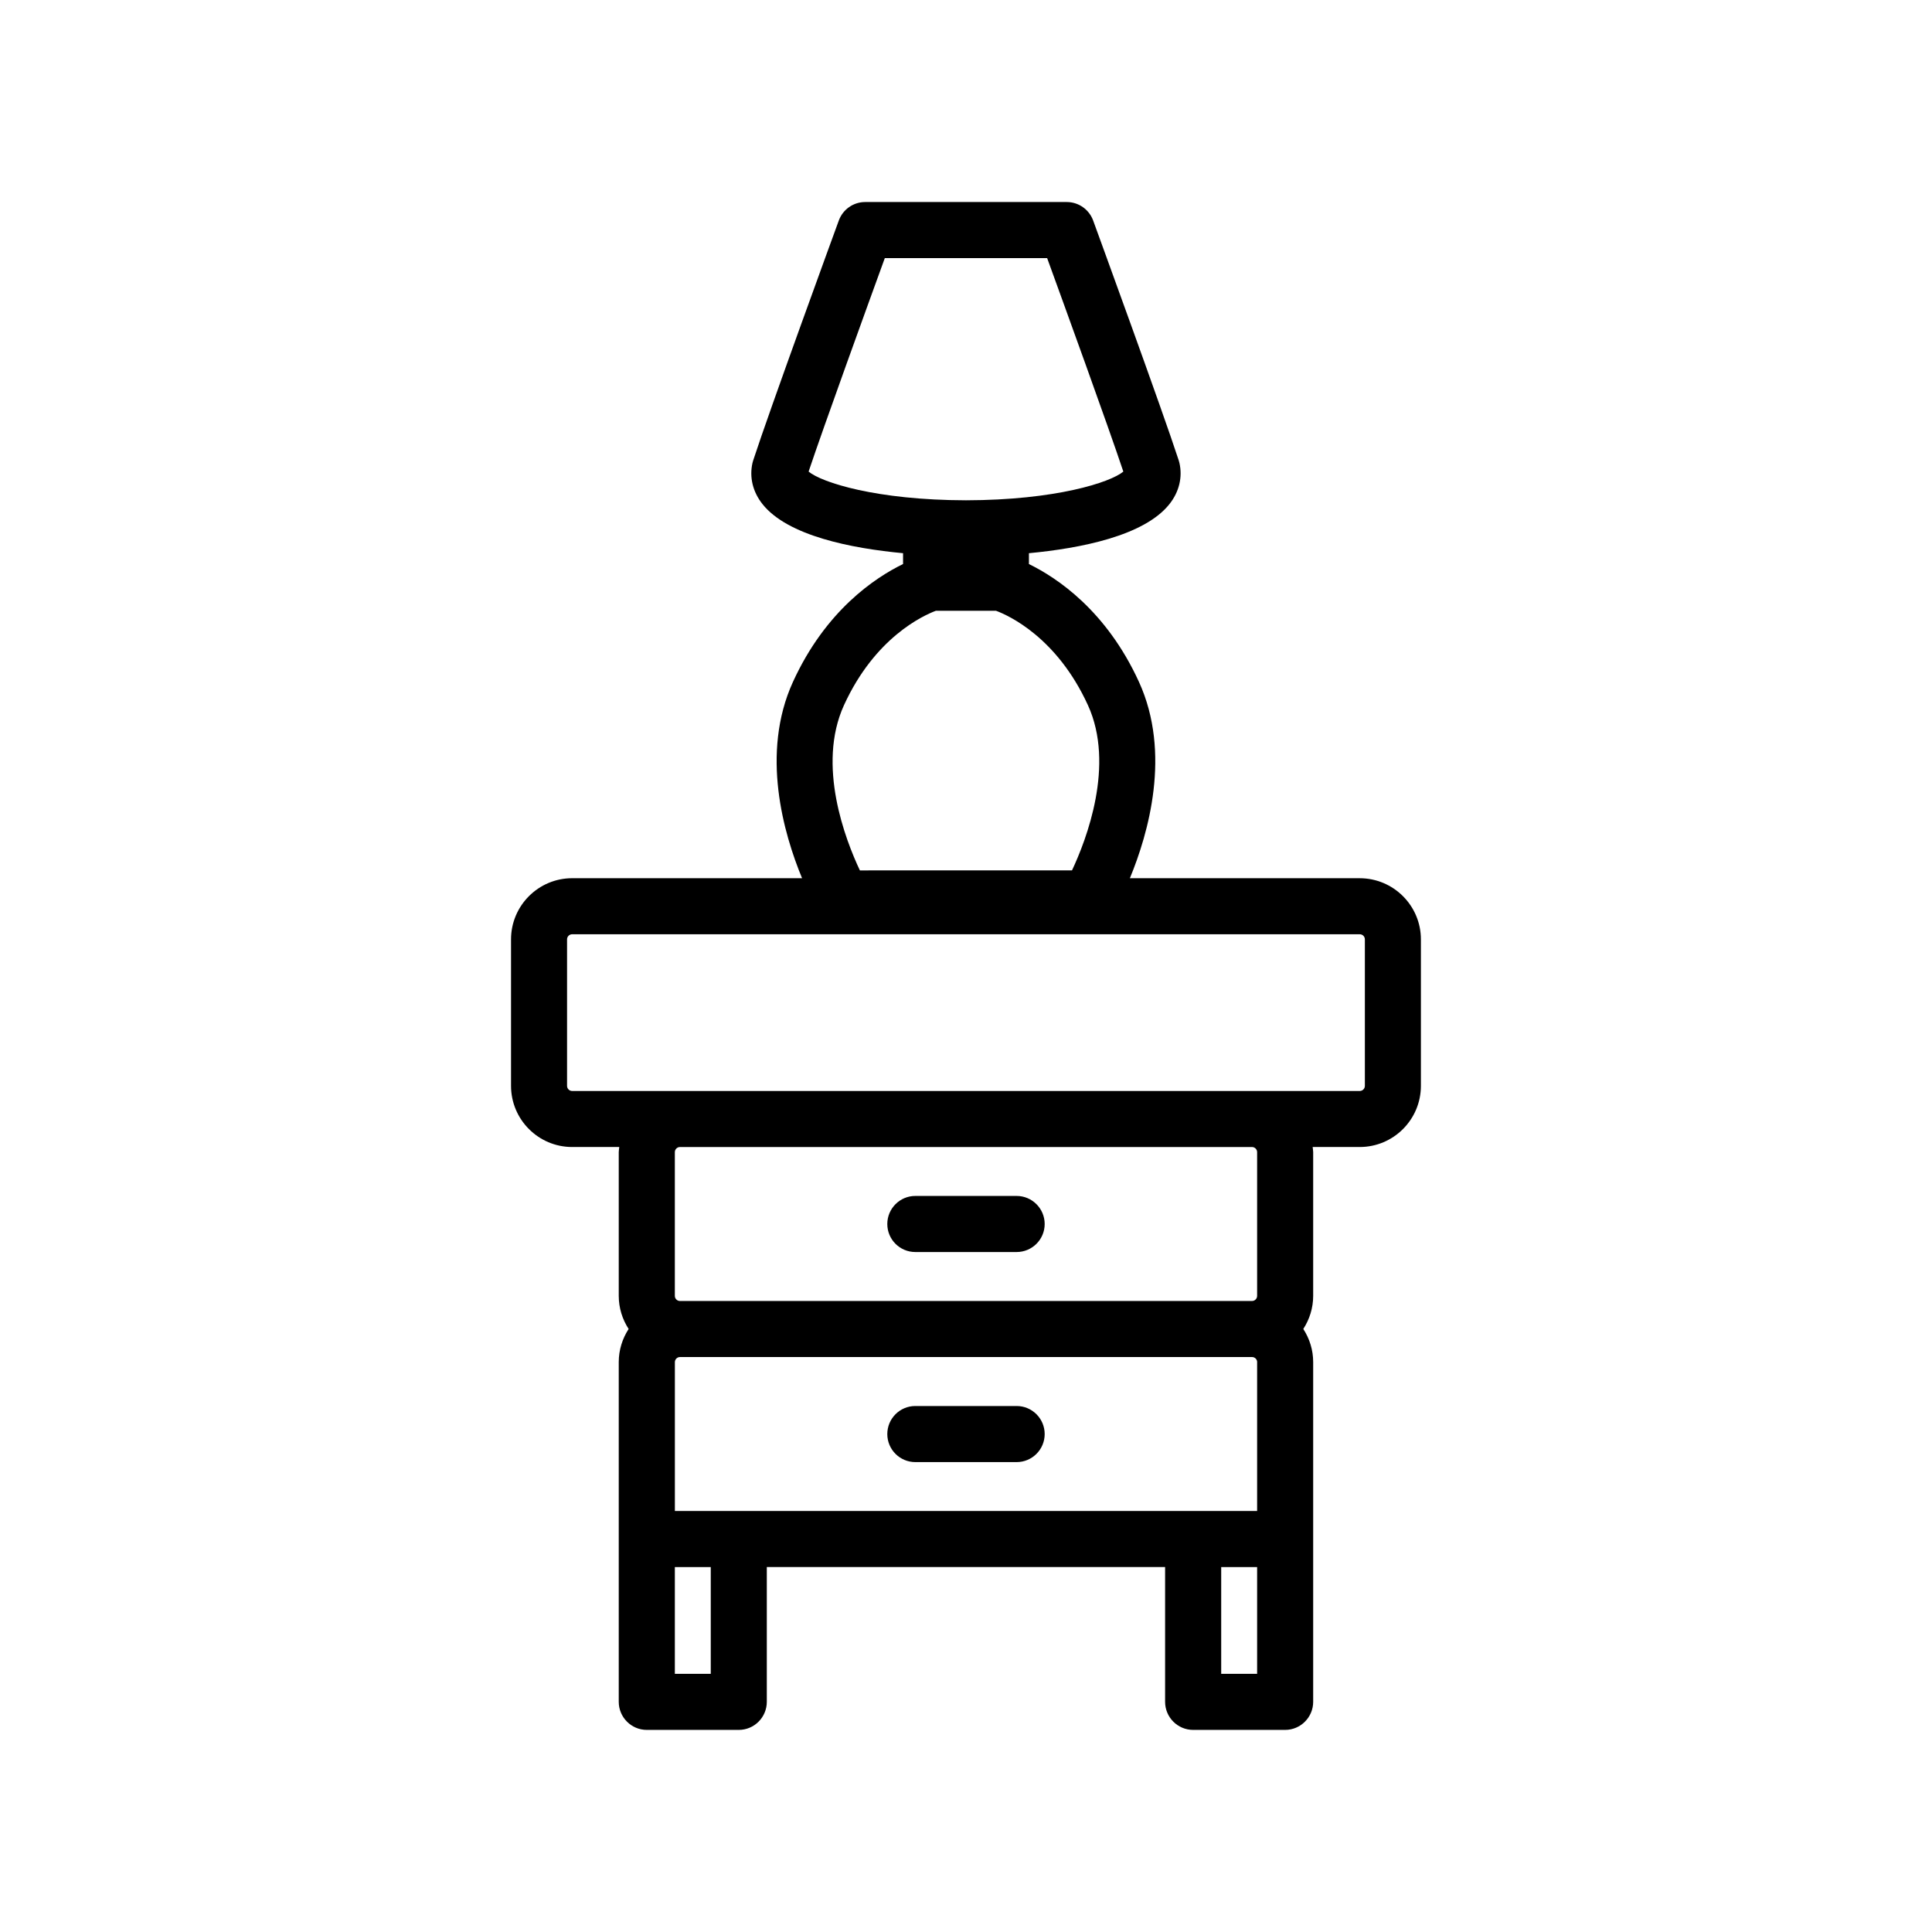 <?xml version="1.0" encoding="UTF-8"?>
<!-- Uploaded to: ICON Repo, www.svgrepo.com, Generator: ICON Repo Mixer Tools -->
<svg fill="#000000" width="800px" height="800px" version="1.1" viewBox="144 144 512 512" xmlns="http://www.w3.org/2000/svg">
 <g>
  <path d="m504.34 376.74h-60.914c4.883-11.805 11.047-33.121 2.41-52.031-8.652-18.934-21.762-27.617-29.16-31.227v-2.879c13.68-1.289 30.535-4.59 37.219-12.988 2.59-3.246 3.531-7.141 2.66-10.953-0.051-0.203-0.109-0.414-0.172-0.629-4.312-13.262-21.945-61.559-22.691-63.605-1.082-2.93-3.859-4.887-6.992-4.887h-53.422c-3.125 0-5.91 1.957-6.981 4.887-0.754 2.051-18.391 50.344-22.699 63.605-0.074 0.215-0.125 0.426-0.176 0.629-0.871 3.824 0.074 7.707 2.664 10.953 6.684 8.398 23.551 11.703 37.234 12.988v2.871c-7.391 3.598-20.52 12.285-29.176 31.23-8.637 18.91-2.477 40.223 2.414 52.031h-60.926c-8.938 0-16.203 7.269-16.203 16.211v38.805c0 8.949 7.266 16.219 16.203 16.219h12.48c-0.035 0.457-0.137 0.895-0.137 1.359v38.082c0 3.242 0.977 6.25 2.621 8.781-1.641 2.535-2.621 5.543-2.621 8.781v90.02c0 4.109 3.336 7.449 7.434 7.449h24.371c4.102 0 7.434-3.34 7.434-7.449v-35.719h105.55v35.719c0 4.109 3.328 7.449 7.434 7.449h24.371c4.102 0 7.438-3.34 7.438-7.449v-90.02c0-3.242-0.977-6.25-2.621-8.781 1.641-2.535 2.621-5.543 2.621-8.781v-38.082c0-0.469-0.105-0.902-0.137-1.359h12.465c8.949 0 16.219-7.269 16.219-16.219v-38.805c0.004-8.93-7.269-16.207-16.219-16.207zm-125.86-164.33h43.027c4.473 12.305 16.129 44.402 20.188 56.566-3.449 2.871-17.934 7.562-41.703 7.606-23.766-0.043-38.246-4.731-41.703-7.606 4.07-12.164 15.719-44.262 20.191-56.566zm-10.82 118.48c8.23-18.02 21.062-23.797 24.371-25.035h15.91c3.398 1.266 16.168 7.078 24.375 25.035 7.234 15.824-0.414 35.668-4.227 43.773l-56.211 0.004c-3.816-8.09-11.488-27.855-4.219-43.777zm109.49 174.1v39.441h-154.3v-39.441c0-0.754 0.602-1.359 1.359-1.359h151.59c0.758 0 1.359 0.605 1.359 1.359zm-144.79 82.594h-9.516v-28.293h9.516zm144.79 0h-9.52v-28.293h9.52zm0-138.25v38.082c0 0.754-0.598 1.359-1.359 1.359h-151.59c-0.758 0-1.359-0.609-1.359-1.359v-38.082c0-0.742 0.602-1.359 1.359-1.359h151.59c0.758 0 1.359 0.617 1.359 1.359zm28.555-17.582c0 0.758-0.602 1.371-1.359 1.371h-208.71c-0.754 0-1.359-0.609-1.359-1.371v-38.805c0-0.754 0.609-1.359 1.359-1.359h208.71c0.758 0 1.359 0.609 1.359 1.359z"/>
  <path d="m386.57 475.8h26.848c4.098 0 7.434-3.32 7.434-7.426 0-4.098-3.336-7.438-7.434-7.438h-26.848c-4.102 0-7.426 3.34-7.426 7.438 0 4.106 3.324 7.426 7.426 7.426z"/>
  <path d="m386.57 531.47h26.848c4.098 0 7.434-3.328 7.434-7.426 0-4.109-3.336-7.438-7.434-7.438h-26.848c-4.102 0-7.426 3.328-7.426 7.438 0 4.094 3.324 7.426 7.426 7.426z"/>
 </g>
</svg>